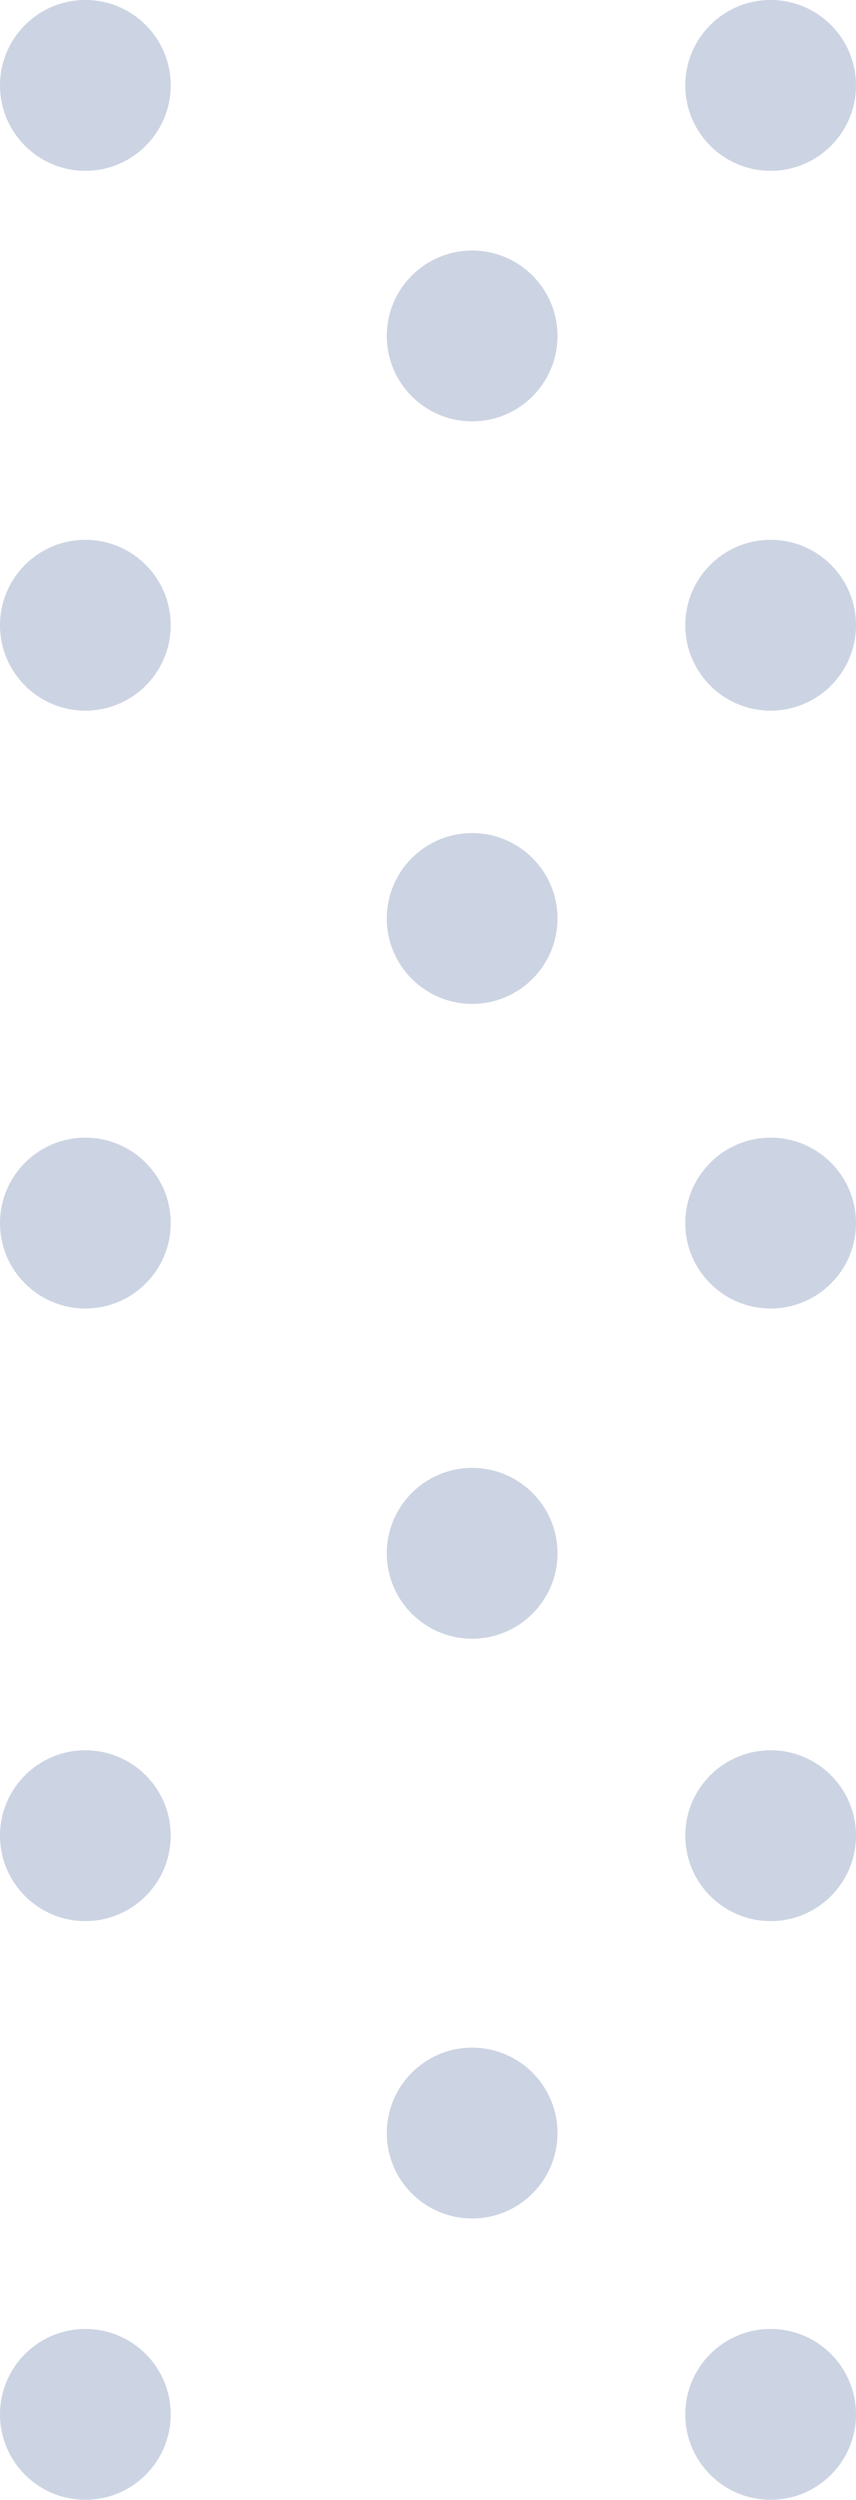 <svg xmlns="http://www.w3.org/2000/svg" width="63.706" height="185.907" viewBox="0 0 63.706 185.907">
  <g id="Group_93759" data-name="Group 93759" transform="translate(14051.329 -15734.267)">
    <g id="_Group_" data-name="&lt;Group&gt;" transform="translate(-14038.623 15557.483) rotate(90)">
      <circle id="_Path_" data-name="&lt;Path&gt;" cx="6.353" cy="6.353" r="6.353" transform="translate(176.783 0)" fill="#ccd4e3"/>
      <circle id="_Path_2" data-name="&lt;Path&gt;" cx="6.353" cy="6.353" r="6.353" transform="translate(216.928 0)" fill="#ccd4e3"/>
      <circle id="_Path_3" data-name="&lt;Path&gt;" cx="6.353" cy="6.353" r="6.353" transform="translate(261.39 0)" fill="#ccd4e3"/>
      <circle id="_Path_4" data-name="&lt;Path&gt;" cx="6.353" cy="6.353" r="6.353" transform="translate(306.947 0)" fill="#ccd4e3"/>
      <circle id="_Path_5" data-name="&lt;Path&gt;" cx="6.353" cy="6.353" r="6.353" transform="translate(349.984 0)" fill="#ccd4e3"/>
    </g>
    <g id="_Group_2" data-name="&lt;Group&gt;" transform="translate(-13987.623 15557.483) rotate(90)">
      <circle id="_Path_6" data-name="&lt;Path&gt;" cx="6.353" cy="6.353" r="6.353" transform="translate(176.783 0)" fill="#ccd4e3"/>
      <circle id="_Path_7" data-name="&lt;Path&gt;" cx="6.353" cy="6.353" r="6.353" transform="translate(195.415 22.214)" fill="#ccd4e3"/>
      <circle id="_Path_8" data-name="&lt;Path&gt;" cx="6.353" cy="6.353" r="6.353" transform="translate(216.928 0)" fill="#ccd4e3"/>
      <circle id="_Path_9" data-name="&lt;Path&gt;" cx="6.353" cy="6.353" r="6.353" transform="translate(238.737 22.214)" fill="#ccd4e3"/>
      <circle id="_Path_10" data-name="&lt;Path&gt;" cx="6.353" cy="6.353" r="6.353" transform="translate(261.39 0)" fill="#ccd4e3"/>
      <circle id="_Path_11" data-name="&lt;Path&gt;" cx="6.353" cy="6.353" r="6.353" transform="translate(285.948 22.214)" fill="#ccd4e3"/>
      <circle id="_Path_12" data-name="&lt;Path&gt;" cx="6.353" cy="6.353" r="6.353" transform="translate(306.947 0)" fill="#ccd4e3"/>
      <circle id="_Path_13" data-name="&lt;Path&gt;" cx="6.353" cy="6.353" r="6.353" transform="translate(329.062 22.214)" fill="#ccd4e3"/>
      <circle id="_Path_14" data-name="&lt;Path&gt;" cx="6.353" cy="6.353" r="6.353" transform="translate(349.984 0)" fill="#ccd4e3"/>
    </g>
  </g>
</svg>
